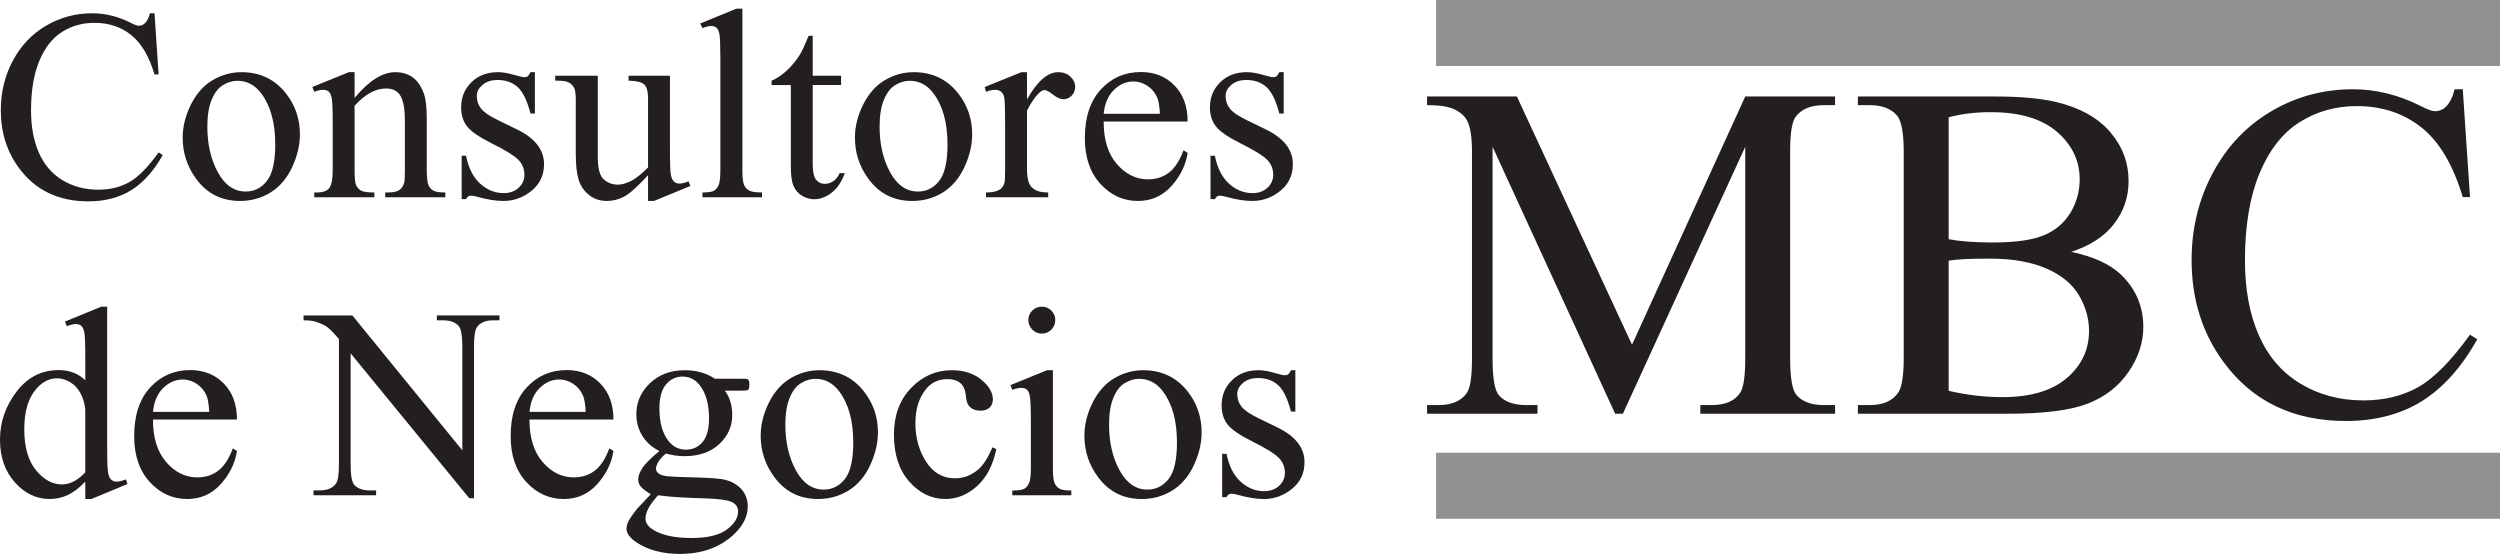 <?xml version="1.0" encoding="utf-8"?>
<!-- Generator: Adobe Illustrator 16.0.0, SVG Export Plug-In . SVG Version: 6.00 Build 0)  -->
<!DOCTYPE svg PUBLIC "-//W3C//DTD SVG 1.1//EN" "http://www.w3.org/Graphics/SVG/1.1/DTD/svg11.dtd">
<svg xmlns="http://www.w3.org/2000/svg" xmlns:xlink="http://www.w3.org/1999/xlink" version="1.1" id="Layer_1" x="0px" y="0px" width="662.647px" height="146.82px" viewBox="0 0 662.647 146.82" xml:space="preserve">
<g>
	<g>
		<path fill="#231F20" d="M40.957,3.52l1.09,16.207h-1.09c-1.454-4.852-3.528-8.344-6.223-10.477    c-2.695-2.132-5.93-3.199-9.703-3.199c-3.164,0-6.024,0.803-8.578,2.408c-2.555,1.605-4.565,4.166-6.029,7.682    c-1.465,3.516-2.197,7.887-2.197,13.113c0,4.312,0.691,8.051,2.074,11.215c1.383,3.164,3.463,5.59,6.24,7.277    s5.947,2.531,9.51,2.531c3.094,0,5.824-0.662,8.191-1.986c2.367-1.324,4.969-3.955,7.805-7.893l1.09,0.703    c-2.391,4.242-5.18,7.348-8.367,9.316c-3.188,1.969-6.973,2.953-11.355,2.953c-7.898,0-14.016-2.93-18.352-8.789    c-3.234-4.359-4.852-9.492-4.852-15.398c0-4.758,1.066-9.128,3.199-13.113c2.132-3.984,5.068-7.072,8.807-9.264    c3.738-2.191,7.822-3.287,12.252-3.287c3.445,0,6.843,0.844,10.195,2.531c0.984,0.516,1.688,0.773,2.109,0.773    c0.633,0,1.183-0.223,1.652-0.668c0.609-0.633,1.042-1.512,1.301-2.637H40.957z"/>
		<path fill="#231F20" d="M63.993,19.129c4.875,0,8.789,1.852,11.742,5.555c2.508,3.164,3.762,6.797,3.762,10.898    c0,2.883-0.691,5.801-2.074,8.754c-1.383,2.953-3.287,5.18-5.713,6.68s-5.127,2.25-8.104,2.25c-4.852,0-8.707-1.934-11.566-5.801    c-2.414-3.257-3.621-6.914-3.621-10.969c0-2.953,0.732-5.889,2.197-8.807c1.464-2.918,3.393-5.074,5.783-6.469    C58.79,19.827,61.321,19.129,63.993,19.129z M62.903,21.414c-1.243,0-2.491,0.369-3.744,1.107    c-1.254,0.738-2.268,2.034-3.041,3.885c-0.773,1.852-1.16,4.231-1.16,7.137c0,4.688,0.932,8.731,2.795,12.129    c1.863,3.398,4.318,5.098,7.365,5.098c2.273,0,4.148-0.937,5.625-2.812c1.477-1.875,2.215-5.098,2.215-9.668    c0-5.718-1.23-10.218-3.691-13.5C67.602,22.539,65.481,21.414,62.903,21.414z"/>
		<path fill="#231F20" d="M93.99,25.949c3.773-4.547,7.371-6.82,10.793-6.82c1.758,0,3.27,0.439,4.535,1.318    s2.273,2.326,3.023,4.342c0.515,1.406,0.773,3.563,0.773,6.469v13.746c0,2.039,0.164,3.422,0.492,4.148    c0.258,0.586,0.673,1.043,1.248,1.371c0.574,0.329,1.635,0.492,3.182,0.492v1.266h-15.926v-1.266h0.668    c1.5,0,2.549-0.229,3.146-0.686s1.014-1.13,1.248-2.021c0.093-0.352,0.141-1.453,0.141-3.305V31.82    c0-2.93-0.381-5.057-1.143-6.381c-0.762-1.324-2.045-1.986-3.85-1.986c-2.79,0-5.567,1.524-8.332,4.57v16.98    c0,2.18,0.128,3.528,0.387,4.043c0.328,0.68,0.779,1.178,1.354,1.494c0.574,0.316,1.74,0.475,3.498,0.475v1.266H83.302v-1.266    h0.703c1.64,0,2.748-0.416,3.322-1.248c0.574-0.832,0.861-2.42,0.861-4.764V33.051c0-3.867-0.088-6.223-0.264-7.066    s-0.445-1.418-0.809-1.723c-0.364-0.304-0.85-0.457-1.459-0.457c-0.656,0-1.441,0.176-2.355,0.527l-0.527-1.266l9.703-3.938h1.512    V25.949z"/>
		<path fill="#231F20" d="M141.775,19.129v10.969h-1.16c-0.891-3.445-2.034-5.789-3.428-7.031c-1.395-1.242-3.17-1.863-5.326-1.863    c-1.641,0-2.965,0.434-3.973,1.301c-1.008,0.867-1.512,1.828-1.512,2.883c0,1.313,0.375,2.438,1.125,3.375    c0.726,0.961,2.203,1.981,4.43,3.059l5.133,2.496c4.758,2.32,7.137,5.379,7.137,9.176c0,2.93-1.107,5.291-3.322,7.084    s-4.693,2.689-7.436,2.689c-1.969,0-4.219-0.352-6.75-1.055c-0.773-0.234-1.406-0.352-1.898-0.352    c-0.54,0-0.961,0.305-1.266,0.914h-1.16V41.277h1.16c0.656,3.282,1.91,5.754,3.762,7.418c1.851,1.665,3.925,2.496,6.223,2.496    c1.617,0,2.936-0.475,3.955-1.424s1.529-2.092,1.529-3.428c0-1.617-0.568-2.976-1.705-4.078c-1.137-1.102-3.405-2.496-6.803-4.184    c-3.398-1.688-5.625-3.211-6.68-4.57c-1.055-1.336-1.582-3.023-1.582-5.062c0-2.648,0.908-4.863,2.725-6.645    c1.816-1.781,4.166-2.672,7.049-2.672c1.266,0,2.8,0.27,4.605,0.809c1.195,0.352,1.992,0.527,2.391,0.527    c0.375,0,0.668-0.082,0.879-0.246c0.211-0.164,0.457-0.527,0.738-1.09H141.775z"/>
		<path fill="#231F20" d="M177.573,20.078V39.59c0,3.727,0.088,6.006,0.264,6.838c0.176,0.832,0.457,1.412,0.844,1.74    c0.387,0.329,0.838,0.492,1.354,0.492c0.726,0,1.547-0.199,2.461-0.598l0.492,1.23l-9.633,3.973h-1.582v-6.82    c-2.766,3-4.875,4.887-6.328,5.66c-1.454,0.773-2.988,1.16-4.605,1.16c-1.805,0-3.37-0.522-4.693-1.564    c-1.324-1.042-2.245-2.385-2.76-4.025c-0.516-1.64-0.773-3.96-0.773-6.961V26.336c0-1.523-0.164-2.578-0.492-3.164    c-0.329-0.585-0.814-1.037-1.459-1.354c-0.645-0.316-1.811-0.462-3.498-0.439v-1.301h11.285v21.551c0,3,0.521,4.969,1.564,5.906    c1.042,0.938,2.303,1.406,3.779,1.406c1.007,0,2.15-0.316,3.428-0.949c1.277-0.633,2.795-1.84,4.553-3.621V26.125    c0-1.828-0.334-3.064-1.002-3.709c-0.668-0.645-2.057-0.99-4.166-1.037v-1.301H177.573z"/>
		<path fill="#231F20" d="M196.776,2.289v42.715c0,2.016,0.146,3.352,0.439,4.008c0.293,0.656,0.744,1.155,1.354,1.494    c0.609,0.34,1.746,0.51,3.41,0.51v1.266h-15.785v-1.266c1.477,0,2.484-0.152,3.023-0.457c0.539-0.304,0.961-0.809,1.266-1.512    c0.304-0.703,0.457-2.051,0.457-4.043v-29.25c0-3.633-0.083-5.865-0.246-6.697c-0.164-0.832-0.428-1.4-0.791-1.705    c-0.364-0.304-0.826-0.457-1.389-0.457c-0.61,0-1.383,0.188-2.32,0.562l-0.598-1.23l9.598-3.938H196.776z"/>
		<path fill="#231F20" d="M215.418,9.496v10.582h7.523v2.461h-7.523v20.883c0,2.086,0.299,3.493,0.896,4.219    c0.598,0.727,1.365,1.09,2.303,1.09c0.773,0,1.523-0.24,2.25-0.721c0.726-0.48,1.289-1.189,1.688-2.127h1.371    c-0.821,2.297-1.981,4.025-3.48,5.186c-1.5,1.16-3.047,1.74-4.641,1.74c-1.078,0-2.133-0.299-3.164-0.896    c-1.032-0.598-1.793-1.453-2.285-2.566c-0.492-1.113-0.738-2.83-0.738-5.15V22.539h-5.098v-1.16    c1.289-0.515,2.607-1.389,3.955-2.619c1.348-1.23,2.549-2.689,3.604-4.377c0.539-0.891,1.289-2.519,2.25-4.887H215.418z"/>
		<path fill="#231F20" d="M242.18,19.129c4.875,0,8.789,1.852,11.742,5.555c2.508,3.164,3.762,6.797,3.762,10.898    c0,2.883-0.691,5.801-2.074,8.754c-1.383,2.953-3.287,5.18-5.713,6.68s-5.127,2.25-8.104,2.25c-4.852,0-8.707-1.934-11.566-5.801    c-2.414-3.257-3.621-6.914-3.621-10.969c0-2.953,0.732-5.889,2.197-8.807c1.464-2.918,3.393-5.074,5.783-6.469    C236.977,19.827,239.508,19.129,242.18,19.129z M241.09,21.414c-1.243,0-2.491,0.369-3.744,1.107    c-1.254,0.738-2.268,2.034-3.041,3.885c-0.773,1.852-1.16,4.231-1.16,7.137c0,4.688,0.932,8.731,2.795,12.129    c1.863,3.398,4.318,5.098,7.365,5.098c2.273,0,4.148-0.937,5.625-2.812c1.477-1.875,2.215-5.098,2.215-9.668    c0-5.718-1.23-10.218-3.691-13.5C245.789,22.539,243.668,21.414,241.09,21.414z"/>
		<path fill="#231F20" d="M272.212,19.129v7.242c2.695-4.828,5.461-7.242,8.297-7.242c1.289,0,2.355,0.393,3.199,1.178    c0.844,0.786,1.266,1.693,1.266,2.725c0,0.914-0.305,1.688-0.914,2.32s-1.336,0.949-2.18,0.949c-0.821,0-1.74-0.404-2.76-1.213    s-1.775-1.213-2.268-1.213c-0.422,0-0.879,0.234-1.371,0.703c-1.055,0.961-2.145,2.543-3.27,4.746v15.434    c0,1.781,0.223,3.129,0.668,4.043c0.304,0.633,0.844,1.16,1.617,1.582s1.886,0.633,3.34,0.633v1.266h-16.488v-1.266    c1.64,0,2.859-0.258,3.656-0.773c0.585-0.375,0.996-0.972,1.23-1.793c0.117-0.398,0.176-1.535,0.176-3.41v-12.48    c0-3.75-0.076-5.982-0.229-6.697c-0.153-0.715-0.434-1.236-0.844-1.564c-0.41-0.328-0.92-0.492-1.529-0.492    c-0.727,0-1.547,0.176-2.461,0.527l-0.352-1.266l9.738-3.938H272.212z"/>
		<path fill="#231F20" d="M292.541,32.207c-0.023,4.781,1.137,8.531,3.48,11.25c2.344,2.719,5.098,4.078,8.262,4.078    c2.109,0,3.943-0.58,5.502-1.74s2.865-3.146,3.92-5.959l1.09,0.703c-0.492,3.211-1.922,6.135-4.289,8.771    s-5.332,3.955-8.895,3.955c-3.867,0-7.178-1.506-9.932-4.518c-2.754-3.011-4.131-7.061-4.131-12.146    c0-5.507,1.412-9.803,4.236-12.885c2.824-3.082,6.369-4.623,10.635-4.623c3.609,0,6.574,1.19,8.895,3.568    c2.32,2.379,3.48,5.561,3.48,9.545H292.541z M292.541,30.168h14.906c-0.117-2.062-0.363-3.516-0.738-4.359    c-0.586-1.312-1.459-2.343-2.619-3.094c-1.16-0.75-2.373-1.125-3.639-1.125c-1.945,0-3.686,0.756-5.221,2.268    S292.799,27.473,292.541,30.168z"/>
		<path fill="#231F20" d="M340.256,19.129v10.969h-1.16c-0.891-3.445-2.033-5.789-3.428-7.031c-1.395-1.242-3.17-1.863-5.326-1.863    c-1.641,0-2.965,0.434-3.973,1.301c-1.008,0.867-1.512,1.828-1.512,2.883c0,1.313,0.375,2.438,1.125,3.375    c0.727,0.961,2.203,1.981,4.43,3.059l5.133,2.496c4.758,2.32,7.137,5.379,7.137,9.176c0,2.93-1.107,5.291-3.322,7.084    s-4.693,2.689-7.436,2.689c-1.969,0-4.219-0.352-6.75-1.055c-0.773-0.234-1.406-0.352-1.898-0.352    c-0.539,0-0.961,0.305-1.266,0.914h-1.16V41.277h1.16c0.656,3.282,1.91,5.754,3.762,7.418c1.852,1.665,3.926,2.496,6.223,2.496    c1.617,0,2.936-0.475,3.955-1.424s1.529-2.092,1.529-3.428c0-1.617-0.568-2.976-1.705-4.078c-1.137-1.102-3.404-2.496-6.803-4.184    s-5.625-3.211-6.68-4.57c-1.055-1.336-1.582-3.023-1.582-5.062c0-2.648,0.908-4.863,2.725-6.645    c1.816-1.781,4.166-2.672,7.049-2.672c1.266,0,2.801,0.27,4.605,0.809c1.195,0.352,1.992,0.527,2.391,0.527    c0.375,0,0.668-0.082,0.879-0.246c0.211-0.164,0.457-0.527,0.738-1.09H340.256z"/>
		<path fill="#231F20" d="M22.605,127.66c-1.57,1.641-3.106,2.818-4.605,3.533c-1.5,0.715-3.117,1.072-4.852,1.072    c-3.516,0-6.586-1.471-9.211-4.412C1.312,124.912,0,121.133,0,116.516s1.453-8.842,4.359-12.674    c2.906-3.832,6.645-5.748,11.215-5.748c2.835,0,5.18,0.902,7.031,2.707v-5.941c0-3.68-0.088-5.941-0.264-6.785    s-0.452-1.418-0.826-1.723c-0.375-0.305-0.844-0.457-1.406-0.457c-0.61,0-1.418,0.188-2.426,0.562l-0.457-1.23l9.598-3.938h1.582    v37.23c0,3.773,0.088,6.076,0.264,6.908s0.457,1.412,0.844,1.74s0.838,0.492,1.354,0.492c0.633,0,1.477-0.199,2.531-0.598    l0.387,1.23l-9.562,3.973h-1.617V127.66z M22.605,125.199v-16.594c-0.141-1.594-0.562-3.047-1.266-4.359s-1.635-2.303-2.795-2.971    s-2.291-1.002-3.393-1.002c-2.062,0-3.902,0.926-5.52,2.777c-2.133,2.438-3.199,6-3.199,10.688c0,4.734,1.031,8.361,3.094,10.881    c2.062,2.52,4.359,3.779,6.891,3.779C18.55,128.398,20.613,127.332,22.605,125.199z"/>
		<path fill="#231F20" d="M40.553,111.207c-0.023,4.781,1.137,8.531,3.48,11.25c2.343,2.719,5.098,4.078,8.262,4.078    c2.109,0,3.943-0.58,5.502-1.74c1.559-1.16,2.865-3.146,3.92-5.959l1.09,0.703c-0.492,3.211-1.922,6.135-4.289,8.771    c-2.368,2.637-5.332,3.955-8.895,3.955c-3.867,0-7.178-1.506-9.932-4.518c-2.754-3.012-4.131-7.061-4.131-12.146    c0-5.508,1.412-9.803,4.236-12.885c2.824-3.082,6.369-4.623,10.635-4.623c3.609,0,6.574,1.189,8.895,3.568s3.48,5.561,3.48,9.545    H40.553z M40.553,109.168h14.906c-0.118-2.062-0.364-3.516-0.738-4.359c-0.586-1.312-1.459-2.344-2.619-3.094    s-2.373-1.125-3.639-1.125c-1.946,0-3.686,0.756-5.221,2.268C41.708,104.369,40.811,106.473,40.553,109.168z"/>
		<path fill="#231F20" d="M80.457,83.609h12.938l29.145,35.754V91.871c0-2.93-0.329-4.758-0.984-5.484    c-0.867-0.984-2.238-1.477-4.113-1.477h-1.652v-1.301h16.594v1.301h-1.688c-2.016,0-3.445,0.609-4.289,1.828    c-0.516,0.75-0.773,2.461-0.773,5.133v40.184h-1.266l-31.43-38.391v29.355c0,2.93,0.316,4.758,0.949,5.484    c0.891,0.984,2.262,1.477,4.113,1.477h1.688v1.301H83.094v-1.301h1.652c2.039,0,3.48-0.609,4.324-1.828    c0.515-0.75,0.773-2.461,0.773-5.133V89.867c-1.383-1.617-2.432-2.684-3.146-3.199c-0.715-0.516-1.764-0.996-3.146-1.441    c-0.68-0.211-1.711-0.316-3.094-0.316V83.609z"/>
		<path fill="#231F20" d="M140.347,111.207c-0.023,4.781,1.137,8.531,3.48,11.25c2.343,2.719,5.098,4.078,8.262,4.078    c2.109,0,3.943-0.58,5.502-1.74c1.559-1.16,2.865-3.146,3.92-5.959l1.09,0.703c-0.492,3.211-1.922,6.135-4.289,8.771    c-2.368,2.637-5.332,3.955-8.895,3.955c-3.867,0-7.178-1.506-9.932-4.518c-2.754-3.012-4.131-7.061-4.131-12.146    c0-5.508,1.412-9.803,4.236-12.885c2.824-3.082,6.369-4.623,10.635-4.623c3.609,0,6.574,1.189,8.895,3.568s3.48,5.561,3.48,9.545    H140.347z M140.347,109.168h14.906c-0.118-2.062-0.364-3.516-0.738-4.359c-0.586-1.312-1.459-2.344-2.619-3.094    s-2.373-1.125-3.639-1.125c-1.946,0-3.686,0.756-5.221,2.268C141.501,104.369,140.604,106.473,140.347,109.168z"/>
		<path fill="#231F20" d="M174.783,119.539c-1.969-0.961-3.48-2.303-4.535-4.025s-1.582-3.627-1.582-5.713    c0-3.188,1.201-5.93,3.604-8.227c2.402-2.297,5.479-3.445,9.229-3.445c3.07,0,5.73,0.75,7.98,2.25h6.82    c1.007,0,1.594,0.029,1.758,0.088c0.164,0.059,0.281,0.158,0.352,0.299c0.141,0.211,0.211,0.586,0.211,1.125    c0,0.609-0.059,1.031-0.176,1.266c-0.07,0.117-0.193,0.211-0.369,0.281s-0.768,0.105-1.775,0.105h-4.184    c1.312,1.688,1.969,3.844,1.969,6.469c0,3-1.148,5.566-3.445,7.699c-2.297,2.133-5.379,3.199-9.246,3.199    c-1.594,0-3.223-0.234-4.887-0.703c-1.032,0.891-1.729,1.67-2.092,2.338c-0.364,0.668-0.545,1.236-0.545,1.705    c0,0.398,0.193,0.785,0.58,1.16s1.143,0.645,2.268,0.809c0.656,0.094,2.297,0.176,4.922,0.246    c4.828,0.117,7.957,0.281,9.387,0.492c2.18,0.305,3.92,1.113,5.221,2.426s1.951,2.93,1.951,4.852c0,2.648-1.243,5.133-3.727,7.453    c-3.656,3.422-8.426,5.133-14.309,5.133c-4.523,0-8.344-1.02-11.461-3.059c-1.758-1.172-2.637-2.391-2.637-3.656    c0-0.562,0.128-1.125,0.387-1.688c0.398-0.867,1.218-2.074,2.461-3.621c0.164-0.211,1.359-1.477,3.586-3.797    c-1.219-0.727-2.08-1.377-2.584-1.951c-0.504-0.574-0.756-1.225-0.756-1.951c0-0.82,0.334-1.781,1.002-2.883    S172.369,121.555,174.783,119.539z M174.431,131.281c-1.102,1.195-1.934,2.309-2.496,3.34s-0.844,1.98-0.844,2.848    c0,1.125,0.68,2.109,2.039,2.953c2.343,1.453,5.73,2.18,10.16,2.18c4.219,0,7.33-0.744,9.334-2.232s3.006-3.076,3.006-4.764    c0-1.219-0.598-2.086-1.793-2.602c-1.219-0.516-3.633-0.82-7.242-0.914C181.322,131.949,177.267,131.68,174.431,131.281z     M180.9,99.816c-1.735,0-3.188,0.691-4.359,2.074c-1.172,1.383-1.758,3.504-1.758,6.363c0,3.703,0.796,6.574,2.391,8.613    c1.218,1.547,2.765,2.32,4.641,2.32c1.781,0,3.246-0.668,4.395-2.004c1.148-1.336,1.723-3.434,1.723-6.293    c0-3.727-0.809-6.645-2.426-8.754C184.31,100.59,182.775,99.816,180.9,99.816z"/>
		<path fill="#231F20" d="M217.2,98.129c4.875,0,8.789,1.852,11.742,5.555c2.508,3.164,3.762,6.797,3.762,10.898    c0,2.883-0.691,5.801-2.074,8.754c-1.383,2.953-3.287,5.18-5.713,6.68s-5.127,2.25-8.104,2.25c-4.852,0-8.707-1.934-11.566-5.801    c-2.414-3.258-3.621-6.914-3.621-10.969c0-2.953,0.732-5.889,2.197-8.807c1.464-2.918,3.393-5.074,5.783-6.469    S214.528,98.129,217.2,98.129z M216.11,100.414c-1.243,0-2.491,0.369-3.744,1.107c-1.254,0.738-2.268,2.033-3.041,3.885    s-1.16,4.23-1.16,7.137c0,4.688,0.932,8.73,2.795,12.129s4.318,5.098,7.365,5.098c2.273,0,4.148-0.938,5.625-2.812    s2.215-5.098,2.215-9.668c0-5.719-1.23-10.219-3.691-13.5C220.809,101.539,218.688,100.414,216.11,100.414z"/>
		<path fill="#231F20" d="M264.081,119.047c-0.867,4.242-2.566,7.506-5.098,9.791s-5.332,3.428-8.402,3.428    c-3.656,0-6.844-1.535-9.562-4.605c-2.719-3.07-4.078-7.219-4.078-12.445c0-5.062,1.506-9.176,4.518-12.34    c3.011-3.164,6.627-4.746,10.846-4.746c3.164,0,5.766,0.838,7.805,2.514s3.059,3.416,3.059,5.221c0,0.891-0.287,1.611-0.861,2.162    c-0.575,0.551-1.377,0.826-2.408,0.826c-1.383,0-2.426-0.445-3.129-1.336c-0.399-0.492-0.663-1.43-0.791-2.812    c-0.129-1.383-0.604-2.438-1.424-3.164c-0.821-0.703-1.957-1.055-3.41-1.055c-2.344,0-4.231,0.867-5.66,2.602    c-1.898,2.297-2.848,5.332-2.848,9.105c0,3.844,0.943,7.236,2.83,10.178c1.886,2.941,4.435,4.412,7.646,4.412    c2.297,0,4.359-0.785,6.188-2.355c1.289-1.078,2.543-3.035,3.762-5.871L264.081,119.047z"/>
		<path fill="#231F20" d="M279.076,98.129v25.875c0,2.016,0.146,3.357,0.439,4.025c0.293,0.668,0.726,1.166,1.301,1.494    c0.574,0.328,1.622,0.492,3.146,0.492v1.266h-15.645v-1.266c1.57,0,2.625-0.152,3.164-0.457c0.539-0.305,0.967-0.809,1.283-1.512    s0.475-2.051,0.475-4.043v-12.41c0-3.492-0.105-5.754-0.316-6.785c-0.164-0.75-0.422-1.271-0.773-1.564s-0.832-0.439-1.441-0.439    c-0.656,0-1.454,0.176-2.391,0.527l-0.492-1.266l9.703-3.938H279.076z M276.158,81.289c0.984,0,1.822,0.346,2.514,1.037    c0.691,0.691,1.037,1.529,1.037,2.514s-0.346,1.828-1.037,2.531c-0.691,0.703-1.529,1.055-2.514,1.055s-1.828-0.352-2.531-1.055    s-1.055-1.547-1.055-2.531s0.346-1.822,1.037-2.514C274.3,81.635,275.15,81.289,276.158,81.289z"/>
		<path fill="#231F20" d="M303,98.129c4.875,0,8.789,1.852,11.742,5.555c2.508,3.164,3.762,6.797,3.762,10.898    c0,2.883-0.691,5.801-2.074,8.754s-3.287,5.18-5.713,6.68s-5.127,2.25-8.104,2.25c-4.852,0-8.707-1.934-11.566-5.801    c-2.414-3.258-3.621-6.914-3.621-10.969c0-2.953,0.732-5.889,2.197-8.807s3.393-5.074,5.783-6.469S300.328,98.129,303,98.129z     M301.91,100.414c-1.242,0-2.49,0.369-3.744,1.107s-2.268,2.033-3.041,3.885s-1.16,4.23-1.16,7.137    c0,4.688,0.932,8.73,2.795,12.129s4.318,5.098,7.365,5.098c2.273,0,4.148-0.938,5.625-2.812s2.215-5.098,2.215-9.668    c0-5.719-1.23-10.219-3.691-13.5C306.609,101.539,304.488,100.414,301.91,100.414z"/>
		<path fill="#231F20" d="M343.343,98.129v10.969h-1.16c-0.891-3.445-2.033-5.789-3.428-7.031s-3.17-1.863-5.326-1.863    c-1.641,0-2.965,0.434-3.973,1.301s-1.512,1.828-1.512,2.883c0,1.312,0.375,2.438,1.125,3.375c0.727,0.961,2.203,1.98,4.43,3.059    l5.133,2.496c4.758,2.32,7.137,5.379,7.137,9.176c0,2.93-1.107,5.291-3.322,7.084s-4.693,2.689-7.436,2.689    c-1.969,0-4.219-0.352-6.75-1.055c-0.773-0.234-1.406-0.352-1.898-0.352c-0.539,0-0.961,0.305-1.266,0.914h-1.16v-11.496h1.16    c0.656,3.281,1.91,5.754,3.762,7.418s3.926,2.496,6.223,2.496c1.617,0,2.936-0.475,3.955-1.424s1.529-2.092,1.529-3.428    c0-1.617-0.568-2.977-1.705-4.078s-3.404-2.496-6.803-4.184s-5.625-3.211-6.68-4.57c-1.055-1.336-1.582-3.023-1.582-5.062    c0-2.648,0.908-4.863,2.725-6.645s4.166-2.672,7.049-2.672c1.266,0,2.801,0.27,4.605,0.809c1.195,0.352,1.992,0.527,2.391,0.527    c0.375,0,0.668-0.082,0.879-0.246s0.457-0.527,0.738-1.09H343.343z"/>
	</g>
	<g>
		<path fill="#231F20" d="M428.112,109.664l-32.494-70.755v56.183c0,5.168,0.559,8.393,1.676,9.674    c1.527,1.736,3.947,2.604,7.254,2.604h2.977v2.295h-29.27v-2.295h2.977c3.555,0,6.078-1.074,7.566-3.225    c0.908-1.322,1.363-4.34,1.363-9.053V40.149c0-3.721-0.414-6.408-1.24-8.062c-0.578-1.199-1.643-2.202-3.193-3.007    c-1.551-0.807-4.041-1.209-7.473-1.209v-2.294h23.812l30.51,65.795l30.014-65.795h23.812v2.294h-2.914    c-3.596,0-6.139,1.076-7.627,3.225c-0.91,1.324-1.365,4.341-1.365,9.054v54.943c0,5.168,0.578,8.393,1.736,9.674    c1.529,1.736,3.947,2.604,7.256,2.604h2.914v2.295h-35.719v-2.295h2.977c3.598,0,6.119-1.074,7.566-3.225    c0.908-1.322,1.363-4.34,1.363-9.053V38.909l-32.432,70.755H428.112z"/>
		<path fill="#231F20" d="M549.003,66.752c5.83,1.24,10.191,3.225,13.086,5.953c4.008,3.804,6.014,8.455,6.014,13.953    c0,4.176-1.322,8.176-3.969,11.999c-2.646,3.824-6.273,6.614-10.883,8.371c-4.609,1.758-11.648,2.636-21.115,2.636h-39.688v-2.295    h3.164c3.512,0,6.035-1.115,7.564-3.348c0.951-1.447,1.426-4.527,1.426-9.24V40.459c0-5.209-0.6-8.496-1.797-9.86    c-1.613-1.819-4.012-2.729-7.193-2.729h-3.164v-2.294h36.34c6.779,0,12.217,0.496,16.309,1.488    c6.201,1.488,10.934,4.124,14.201,7.906c3.266,3.783,4.898,8.134,4.898,13.054c0,4.217-1.281,7.99-3.844,11.317    C557.788,62.67,554.005,65.14,549.003,66.752z M516.509,63.403c1.529,0.29,3.277,0.507,5.24,0.651    c1.963,0.145,4.125,0.217,6.48,0.217c6.035,0,10.572-0.651,13.611-1.953c3.039-1.303,5.365-3.296,6.977-5.984    c1.613-2.687,2.418-5.622,2.418-8.806c0-4.919-2.006-9.116-6.014-12.588c-4.012-3.473-9.861-5.209-17.551-5.209    c-4.135,0-7.855,0.456-11.162,1.364V63.403z M516.509,103.587c4.795,1.116,9.529,1.675,14.201,1.675    c7.482,0,13.188-1.685,17.115-5.055c3.928-3.369,5.891-7.534,5.891-12.495c0-3.266-0.889-6.407-2.666-9.426    c-1.777-3.017-4.672-5.395-8.682-7.131s-8.971-2.604-14.883-2.604c-2.564,0-4.754,0.042-6.572,0.124    c-1.82,0.083-3.287,0.228-4.404,0.434V103.587z"/>
		<path fill="#231F20" d="M652.778,23.654l1.922,28.587h-1.922c-2.564-8.558-6.223-14.717-10.977-18.479    c-4.754-3.761-10.459-5.643-17.115-5.643c-5.58,0-10.625,1.417-15.131,4.248c-4.506,2.833-8.051,7.349-10.635,13.55    s-3.875,13.912-3.875,23.13c0,7.607,1.219,14.201,3.658,19.782s6.107,9.859,11.008,12.836c4.898,2.977,10.488,4.465,16.773,4.465    c5.457,0,10.273-1.167,14.449-3.503c4.174-2.335,8.764-6.977,13.766-13.922l1.922,1.24c-4.217,7.483-9.137,12.96-14.758,16.433    c-5.623,3.473-12.299,5.209-20.029,5.209c-13.934,0-24.723-5.167-32.371-15.502c-5.705-7.689-8.557-16.744-8.557-27.162    c0-8.392,1.881-16.102,5.643-23.13c3.762-7.028,8.939-12.474,15.533-16.34c6.594-3.865,13.799-5.798,21.611-5.798    c6.078,0,12.072,1.488,17.984,4.465c1.736,0.91,2.977,1.364,3.721,1.364c1.115,0,2.086-0.393,2.914-1.178    c1.074-1.116,1.84-2.667,2.295-4.651H652.778z"/>
	</g>
	<rect x="380.647" fill="#929092" width="282" height="17.5"/>
	<rect x="380.647" y="120" fill="#929092" width="282" height="17.5"/>
</g>
</svg>
